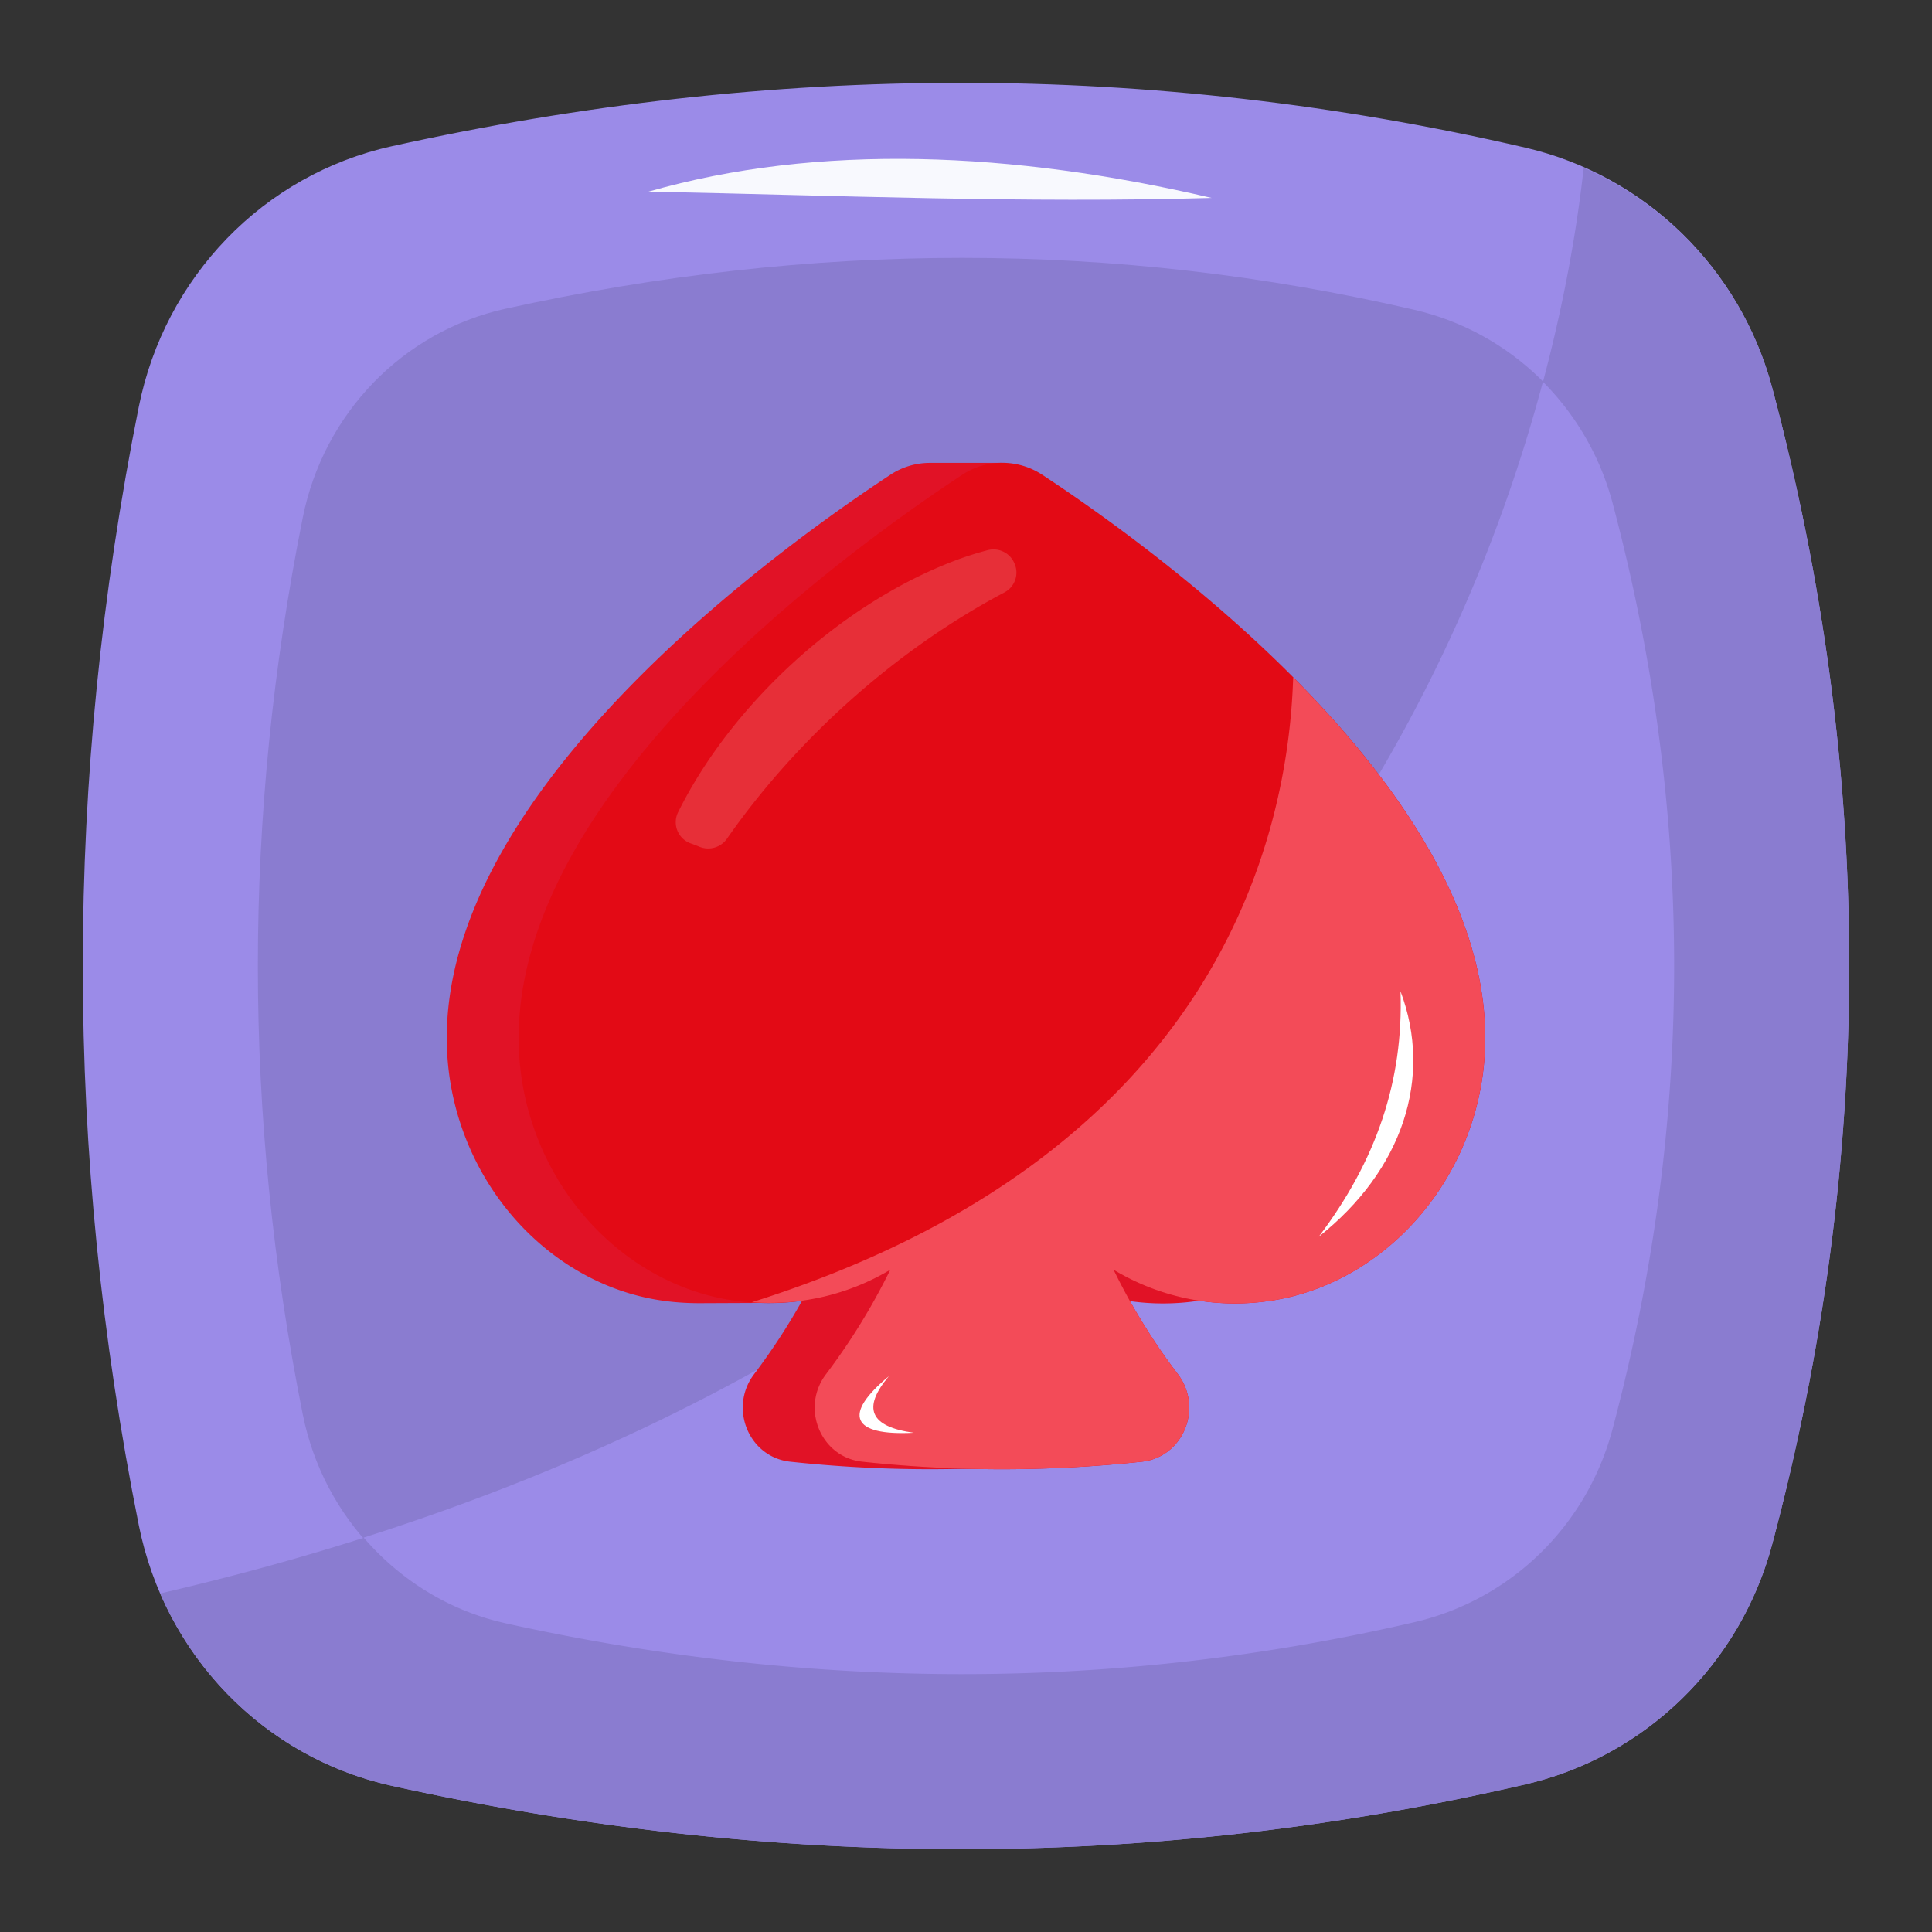 <svg width="288" height="288" xmlns="http://www.w3.org/2000/svg" xmlns:xlink="http://www.w3.org/1999/xlink" xmlns:svgjs="http://svgjs.com/svgjs"><rect width="100%" height="100%" fill="#333333" stroke="none"/><svg xmlns="http://www.w3.org/2000/svg" viewBox="0 0 70 70" width="288" height="288"><path fill="#9b8be8" d="M64.213 14.061c-1.157-4.347-4.587-7.7-8.947-8.712-13.556-3.145-27.25-3.102-41.073-.05-4.65 1.025-8.223 4.745-9.164 9.438-2.705 13.509-2.705 27.018 0 40.526.941 4.693 4.514 8.413 9.164 9.439 13.824 3.05 27.517 3.094 41.073-.05 4.36-1.013 7.79-4.366 8.947-8.713 3.716-13.96 3.716-27.918 0-41.878z" class="colorffd06c svgShape"/><path fill="#f8f9fe" d="M43.896 7.17c-7.208-1.686-14.25-1.989-20.398-.227 6.863.138 13.636.422 20.398.228z" class="colorf8f9fe svgShape"/><path fill="#8a7cd0" d="M14.193 64.702c13.824 3.05 27.517 3.094 41.073-.05 4.36-1.013 7.79-4.366 8.947-8.713 3.716-13.96 3.716-27.918 0-41.878a12.123 12.123 0 00-6.833-7.982c-1.103 10.01-8.042 41.563-51.576 51.655 1.514 3.494 4.591 6.13 8.39 6.968z" class="colorfebc1f svgShape"/><path fill="#8a7cd0" d="M58.423 18.211c-.928-3.485-3.678-6.174-7.174-6.985-10.87-2.522-21.848-2.486-32.932-.04-3.728.822-6.593 3.805-7.347 7.567-2.17 10.832-2.17 21.663 0 32.494.754 3.762 3.62 6.745 7.347 7.568 11.084 2.445 22.063 2.48 32.932-.041 3.496-.811 6.246-3.5 7.174-6.986 2.979-11.192 2.979-22.384 0-33.577z" class="colorffde9b svgShape"/><path fill="#9b8be8" d="M18.317 58.815c11.084 2.445 22.063 2.48 32.932-.041 3.496-.812 6.246-3.5 7.174-6.986 2.979-11.192 2.979-22.384 0-33.577a9.78 9.78 0 00-2.52-4.378c-3.326 12.493-13.24 32.505-42.727 41.877 1.32 1.53 3.092 2.651 5.142 3.104z" class="colorffd06c svgShape"/><g fill="#fff" class="color000 svgShape"><path fill="#e11226" d="M50.479 41.344c-1.257 3.105-4.013 5.384-7.176 5.803a8.532 8.532 0 01-5.559-1.14 22.53 22.53 0 002.326 3.78c.93 1.221.198 3.024-1.326 3.175-3.372.36-6.733.36-10.094 0-1.524-.151-2.256-1.954-1.326-3.175a23.33 23.33 0 002.326-3.78c-.326.198-.651.361-1 .524l.174.011-.697.663-2.768.012c-.419 0-.85-.023-1.28-.082-3.163-.418-5.907-2.686-7.164-5.791-4.14-10.269 10.525-20.968 15.328-24.131a2.597 2.597 0 011.454-.442h2.605v1.21c5.605 3.872 18.026 13.815 14.177 23.363z" class="colore11226 svgShape"/><path fill="#e30a15" d="M53.084 41.344c-1.257 3.105-4.013 5.384-7.176 5.803a8.532 8.532 0 01-5.559-1.14 22.53 22.53 0 002.326 3.78c.93 1.221.198 3.024-1.326 3.175-3.372.36-6.733.36-10.094 0-1.524-.151-2.256-1.954-1.326-3.175a23.33 23.33 0 002.326-3.78c-1.617.966-3.547 1.396-5.57 1.128-3.164-.418-5.908-2.686-7.165-5.791-4.14-10.269 10.525-20.968 15.328-24.131a2.636 2.636 0 012.931 0c4.803 3.163 19.445 13.874 15.305 24.13z" class="colorfa5f7f svgShape"/><path d="M32.175 48.973c-2.418 2-1.926 3.103 1.293 2.934-2.29-.317-2.682-1.285-1.293-2.934z" class="colorfff svgShape"/></g><g fill="#fff" class="color000 svgShape"><path fill="#f34b58" d="M32.255 46.007a23.315 23.315 0 01-2.326 3.78c-.93 1.221-.198 3.024 1.326 3.175 3.36.36 6.722.36 10.094 0 1.524-.151 2.256-1.954 1.326-3.175a22.529 22.529 0 01-2.326-3.78 8.531 8.531 0 005.56 1.14c3.162-.419 5.919-2.698 7.174-5.803 2.412-5.975-1.55-12.102-6.229-16.803-.18 5.872-2.817 17.34-19.622 22.644 1.823.13 3.553-.3 5.023-1.178z" class="colorf34b58 svgShape"/></g><g fill="#fff" class="colorfff svgShape"><path d="M32.206 49.862c-1.69 1.398-1.346 2.168.903 2.05-1.6-.221-1.874-.898-.903-2.05zm18.537-13.946c.111 3.259-.887 6.15-2.962 8.892 3.031-2.402 4.143-5.752 2.962-8.892z" class="color000 svgShape"/><path d="M36.77 20.45a.823.823 0 00-.972-.52c-.423.11-.857.248-1.305.422-4.183 1.624-8.05 5.288-9.928 9.084a.814.814 0 00.455 1.12c.109.039.216.08.321.123a.83.83 0 001-.293c2.497-3.583 6.096-6.83 10.056-8.925a.81.81 0 00.374-1.011z" opacity=".15" class="color000 svgShape"/></g></svg></svg>